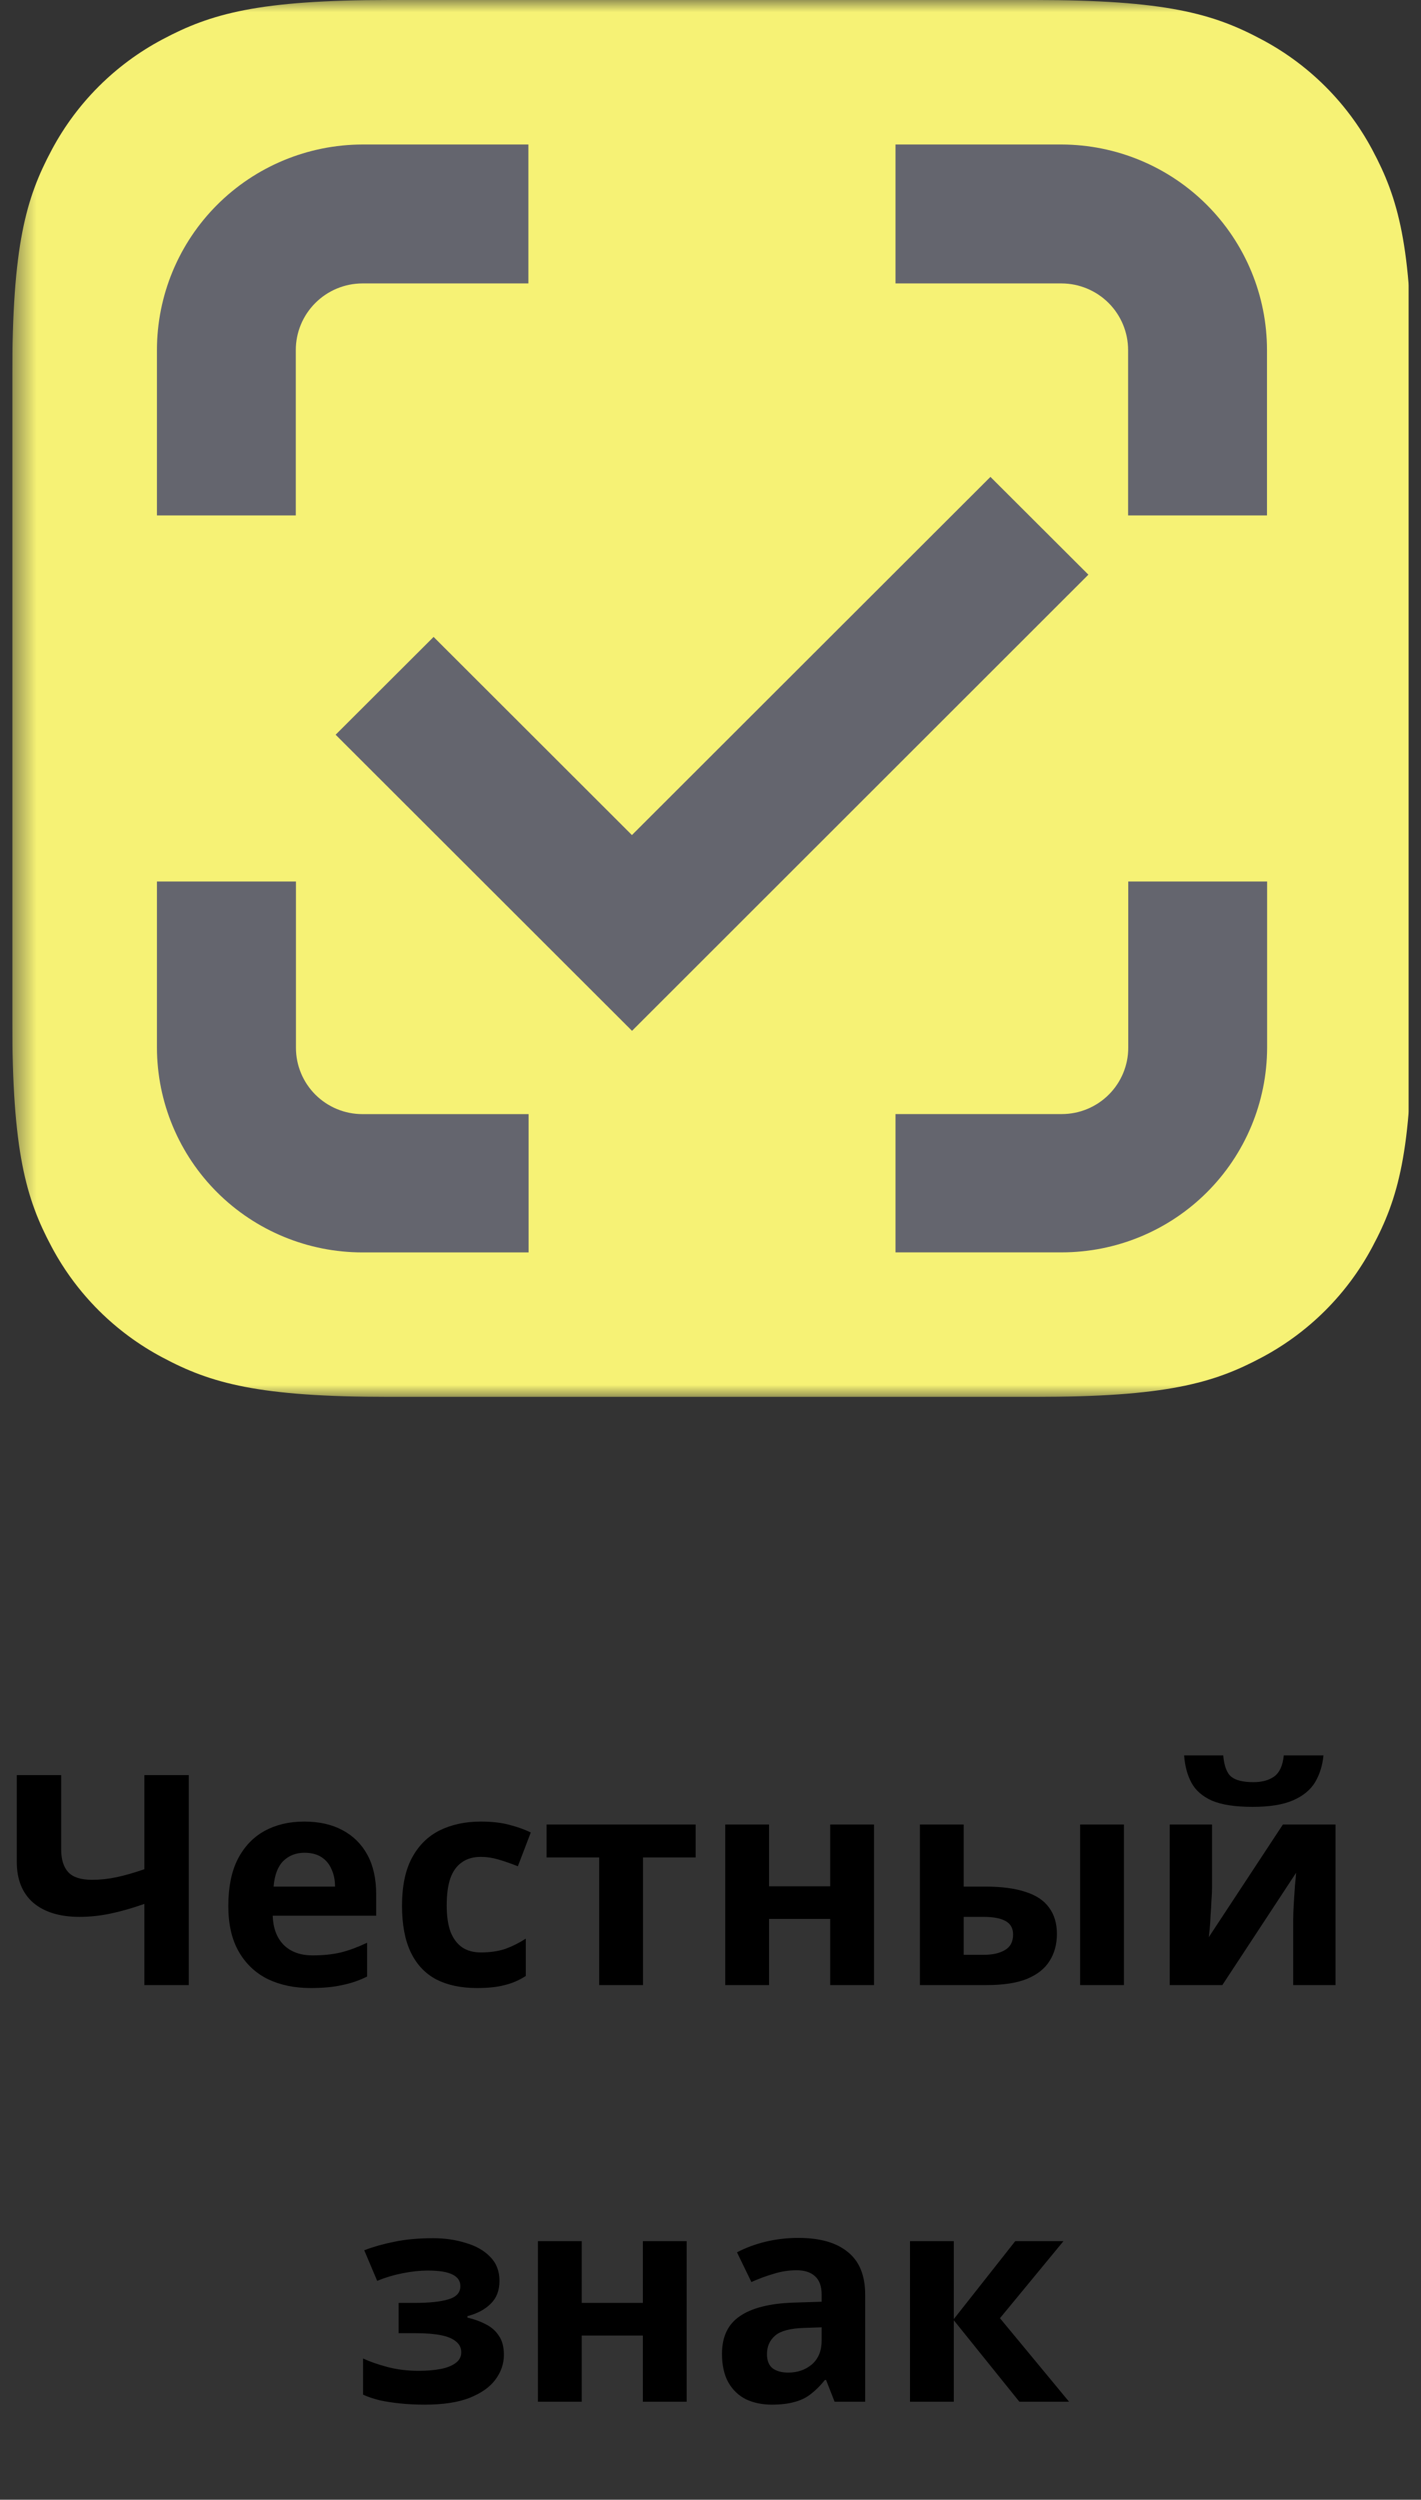 <svg width="58" height="102" viewBox="0 0 58 102" fill="none" xmlns="http://www.w3.org/2000/svg">
<rect x="0" y="0" width="58" height="102" fill="#333333" stroke="none"/>
<g clip-path="url(#clip0_2957_706)">
<mask id="mask0_2957_706" style="mask-type:luminance" maskUnits="userSpaceOnUse" x="0" y="0" width="246" height="57">
<path d="M245.609 0H0.5V57H245.609V0Z" fill="white"/>
</mask>
<g mask="url(#mask0_2957_706)">
<path d="M15.904 0H42.222C47.579 0 49.522 0.557 51.48 1.602C53.414 2.622 54.996 4.199 56.021 6.128C57.068 8.087 57.626 10.025 57.626 15.37V41.63C57.626 46.975 57.068 48.913 56.021 50.867C54.998 52.797 53.418 54.375 51.485 55.398C49.522 56.443 47.579 57 42.222 57H15.904C10.547 57 8.605 56.443 6.647 55.398C4.713 54.378 3.13 52.801 2.105 50.873C1.058 48.913 0.5 46.975 0.5 41.63V15.37C0.5 10.025 1.058 8.087 2.105 6.128C3.129 4.2 4.709 2.623 6.641 1.602C8.605 0.557 10.547 0 15.904 0Z" fill="#F6F275"/>
<path d="M43.332 11.565C44.052 11.568 44.742 11.856 45.251 12.365C45.76 12.875 46.045 13.565 46.045 14.284V21.031H51.714V14.284C51.714 12.063 50.831 9.934 49.26 8.361C47.689 6.789 45.557 5.903 43.332 5.896H36.551V11.565H43.332Z" fill="#64656E"/>
<path d="M46.051 42.752C46.051 43.47 45.765 44.158 45.256 44.666C44.747 45.174 44.057 45.459 43.337 45.459H36.551V51.102H43.332C45.553 51.102 47.684 50.223 49.256 48.657C50.828 47.092 51.714 44.968 51.719 42.752V35.969H46.051V42.752Z" fill="#64656E"/>
<path d="M12.073 14.284C12.073 13.565 12.359 12.875 12.868 12.366C13.376 11.856 14.066 11.568 14.787 11.565H21.567V5.896H14.792C12.566 5.902 10.433 6.788 8.861 8.36C7.289 9.932 6.406 12.063 6.406 14.284V21.031H12.073V14.284Z" fill="#64656E"/>
<path d="M14.792 45.461C14.073 45.461 13.383 45.175 12.874 44.668C12.365 44.16 12.079 43.471 12.079 42.753V35.969H6.406V42.752C6.411 44.968 7.296 47.092 8.868 48.658C10.441 50.224 12.571 51.103 14.792 51.104H21.575V45.461H14.792Z" fill="#64656E"/>
<path d="M25.797 42.062L13.699 29.98L17.698 25.989L25.793 34.074L40.426 19.459L44.424 23.449L25.797 42.062Z" fill="#64656E"/>
</g>
</g>
<path d="M7.705 81H5.893V77.688C5.389 77.864 4.925 77.996 4.501 78.084C4.085 78.172 3.665 78.216 3.241 78.216C2.441 78.216 1.813 78.024 1.357 77.64C0.909 77.248 0.685 76.692 0.685 75.972V72.432H2.497V75.456C2.497 75.872 2.593 76.184 2.785 76.392C2.977 76.6 3.301 76.704 3.757 76.704C4.093 76.704 4.429 76.668 4.765 76.596C5.101 76.524 5.477 76.416 5.893 76.272V72.432H7.705V81ZM12.415 74.328C13.023 74.328 13.543 74.444 13.975 74.676C14.415 74.908 14.755 75.244 14.995 75.684C15.235 76.124 15.355 76.664 15.355 77.304V78.168H11.131C11.147 78.672 11.295 79.068 11.575 79.356C11.863 79.644 12.259 79.788 12.763 79.788C13.187 79.788 13.571 79.748 13.915 79.668C14.259 79.58 14.615 79.448 14.983 79.272V80.652C14.663 80.812 14.323 80.928 13.963 81C13.611 81.08 13.183 81.12 12.679 81.12C12.023 81.12 11.443 81 10.939 80.76C10.435 80.512 10.039 80.14 9.751 79.644C9.463 79.148 9.319 78.524 9.319 77.772C9.319 77.004 9.447 76.368 9.703 75.864C9.967 75.352 10.331 74.968 10.795 74.712C11.259 74.456 11.799 74.328 12.415 74.328ZM12.427 75.6C12.083 75.6 11.795 75.712 11.563 75.936C11.339 76.16 11.207 76.508 11.167 76.98H13.675C13.675 76.716 13.627 76.48 13.531 76.272C13.443 76.064 13.307 75.9 13.123 75.78C12.939 75.66 12.707 75.6 12.427 75.6ZM19.469 81.12C18.821 81.12 18.269 81.004 17.813 80.772C17.357 80.532 17.009 80.164 16.769 79.668C16.529 79.172 16.409 78.536 16.409 77.76C16.409 76.96 16.545 76.308 16.817 75.804C17.089 75.3 17.465 74.928 17.945 74.688C18.433 74.448 18.993 74.328 19.625 74.328C20.073 74.328 20.461 74.372 20.789 74.46C21.125 74.548 21.417 74.652 21.665 74.772L21.137 76.152C20.857 76.04 20.593 75.948 20.345 75.876C20.105 75.804 19.865 75.768 19.625 75.768C19.313 75.768 19.053 75.844 18.845 75.996C18.637 76.14 18.481 76.36 18.377 76.656C18.281 76.944 18.233 77.308 18.233 77.748C18.233 78.18 18.285 78.54 18.389 78.828C18.501 79.108 18.661 79.32 18.869 79.464C19.077 79.6 19.329 79.668 19.625 79.668C20.001 79.668 20.333 79.62 20.621 79.524C20.909 79.42 21.189 79.28 21.461 79.104V80.628C21.189 80.804 20.901 80.928 20.597 81C20.301 81.08 19.925 81.12 19.469 81.12ZM28.393 75.792H26.245V81H24.457V75.792H22.309V74.448H28.393V75.792ZM31.39 74.448V76.968H33.886V74.448H35.674V81H33.886V78.3H31.39V81H29.602V74.448H31.39ZM37.547 81V74.448H39.335V76.98H40.199C40.871 76.98 41.423 77.052 41.855 77.196C42.287 77.332 42.607 77.544 42.815 77.832C43.031 78.12 43.139 78.48 43.139 78.912C43.139 79.336 43.039 79.704 42.839 80.016C42.647 80.328 42.339 80.572 41.915 80.748C41.499 80.916 40.947 81 40.259 81H37.547ZM40.163 79.764C40.515 79.764 40.799 79.7 41.015 79.572C41.239 79.444 41.351 79.232 41.351 78.936C41.351 78.68 41.247 78.496 41.039 78.384C40.839 78.272 40.539 78.216 40.139 78.216H39.335V79.764H40.163ZM44.087 81V74.448H45.875V81H44.087ZM54.019 71.628C53.979 72.044 53.863 72.412 53.671 72.732C53.479 73.044 53.179 73.288 52.771 73.464C52.363 73.64 51.815 73.728 51.127 73.728C50.423 73.728 49.871 73.644 49.471 73.476C49.079 73.3 48.799 73.056 48.631 72.744C48.463 72.432 48.363 72.06 48.331 71.628H49.927C49.967 72.068 50.079 72.36 50.263 72.504C50.447 72.648 50.747 72.72 51.163 72.72C51.507 72.72 51.787 72.644 52.003 72.492C52.227 72.332 52.359 72.044 52.399 71.628H54.019ZM49.471 77.04C49.471 77.176 49.463 77.344 49.447 77.544C49.439 77.744 49.427 77.948 49.411 78.156C49.403 78.364 49.391 78.548 49.375 78.708C49.359 78.868 49.347 78.98 49.339 79.044L52.363 74.448H54.511V81H52.783V78.384C52.783 78.168 52.791 77.932 52.807 77.676C52.823 77.412 52.839 77.168 52.855 76.944C52.879 76.712 52.895 76.536 52.903 76.416L49.891 81H47.743V74.448H49.471V77.04ZM17.687 91.328C18.159 91.328 18.599 91.392 19.007 91.52C19.423 91.64 19.755 91.828 20.003 92.084C20.259 92.34 20.387 92.668 20.387 93.068C20.387 93.46 20.267 93.772 20.027 94.004C19.795 94.236 19.479 94.404 19.079 94.508V94.568C19.359 94.632 19.611 94.724 19.835 94.844C20.059 94.956 20.235 95.112 20.363 95.312C20.499 95.504 20.567 95.764 20.567 96.092C20.567 96.452 20.451 96.788 20.219 97.1C19.995 97.404 19.643 97.652 19.163 97.844C18.691 98.028 18.083 98.12 17.339 98.12C16.987 98.12 16.655 98.104 16.343 98.072C16.031 98.04 15.747 97.996 15.491 97.94C15.235 97.876 15.011 97.8 14.819 97.712V96.236C15.091 96.364 15.423 96.48 15.815 96.584C16.215 96.688 16.639 96.74 17.087 96.74C17.415 96.74 17.707 96.716 17.963 96.668C18.227 96.62 18.435 96.54 18.587 96.428C18.747 96.316 18.827 96.168 18.827 95.984C18.827 95.808 18.759 95.664 18.623 95.552C18.487 95.432 18.283 95.344 18.011 95.288C17.739 95.232 17.391 95.204 16.967 95.204H16.271V93.968H16.931C17.523 93.968 17.979 93.92 18.299 93.824C18.627 93.728 18.791 93.548 18.791 93.284C18.791 93.076 18.687 92.92 18.479 92.816C18.271 92.704 17.931 92.648 17.459 92.648C17.147 92.648 16.807 92.684 16.439 92.756C16.071 92.828 15.723 92.932 15.395 93.068L14.867 91.82C15.243 91.676 15.655 91.56 16.103 91.472C16.551 91.376 17.079 91.328 17.687 91.328ZM23.744 91.448V93.968H26.239V91.448H28.027V98H26.239V95.3H23.744V98H21.956V91.448H23.744ZM32.589 91.316C33.469 91.316 34.141 91.508 34.605 91.892C35.077 92.268 35.313 92.848 35.313 93.632V98H34.065L33.717 97.112H33.669C33.485 97.344 33.293 97.536 33.093 97.688C32.901 97.84 32.677 97.948 32.421 98.012C32.173 98.084 31.865 98.12 31.497 98.12C31.113 98.12 30.765 98.048 30.453 97.904C30.149 97.752 29.909 97.524 29.733 97.22C29.557 96.908 29.469 96.516 29.469 96.044C29.469 95.348 29.713 94.836 30.201 94.508C30.689 94.172 31.421 93.988 32.397 93.956L33.537 93.92V93.632C33.537 93.288 33.445 93.036 33.261 92.876C33.085 92.716 32.837 92.636 32.517 92.636C32.197 92.636 31.885 92.684 31.581 92.78C31.277 92.868 30.973 92.98 30.669 93.116L30.081 91.904C30.433 91.72 30.821 91.576 31.245 91.472C31.677 91.368 32.125 91.316 32.589 91.316ZM32.841 94.988C32.265 95.004 31.865 95.108 31.641 95.3C31.417 95.492 31.305 95.744 31.305 96.056C31.305 96.328 31.385 96.524 31.545 96.644C31.705 96.756 31.913 96.812 32.169 96.812C32.553 96.812 32.877 96.7 33.141 96.476C33.405 96.244 33.537 95.92 33.537 95.504V94.964L32.841 94.988ZM41.439 91.448H43.407L40.815 94.592L43.635 98H41.607L38.931 94.676V98H37.143V91.448H38.931V94.628L41.439 91.448Z" fill="black"/>
<defs>
<clipPath id="clip0_2957_706">
<rect width="57" height="57" fill="white" transform="translate(0.5)"/>
</clipPath>
</defs>
</svg>
